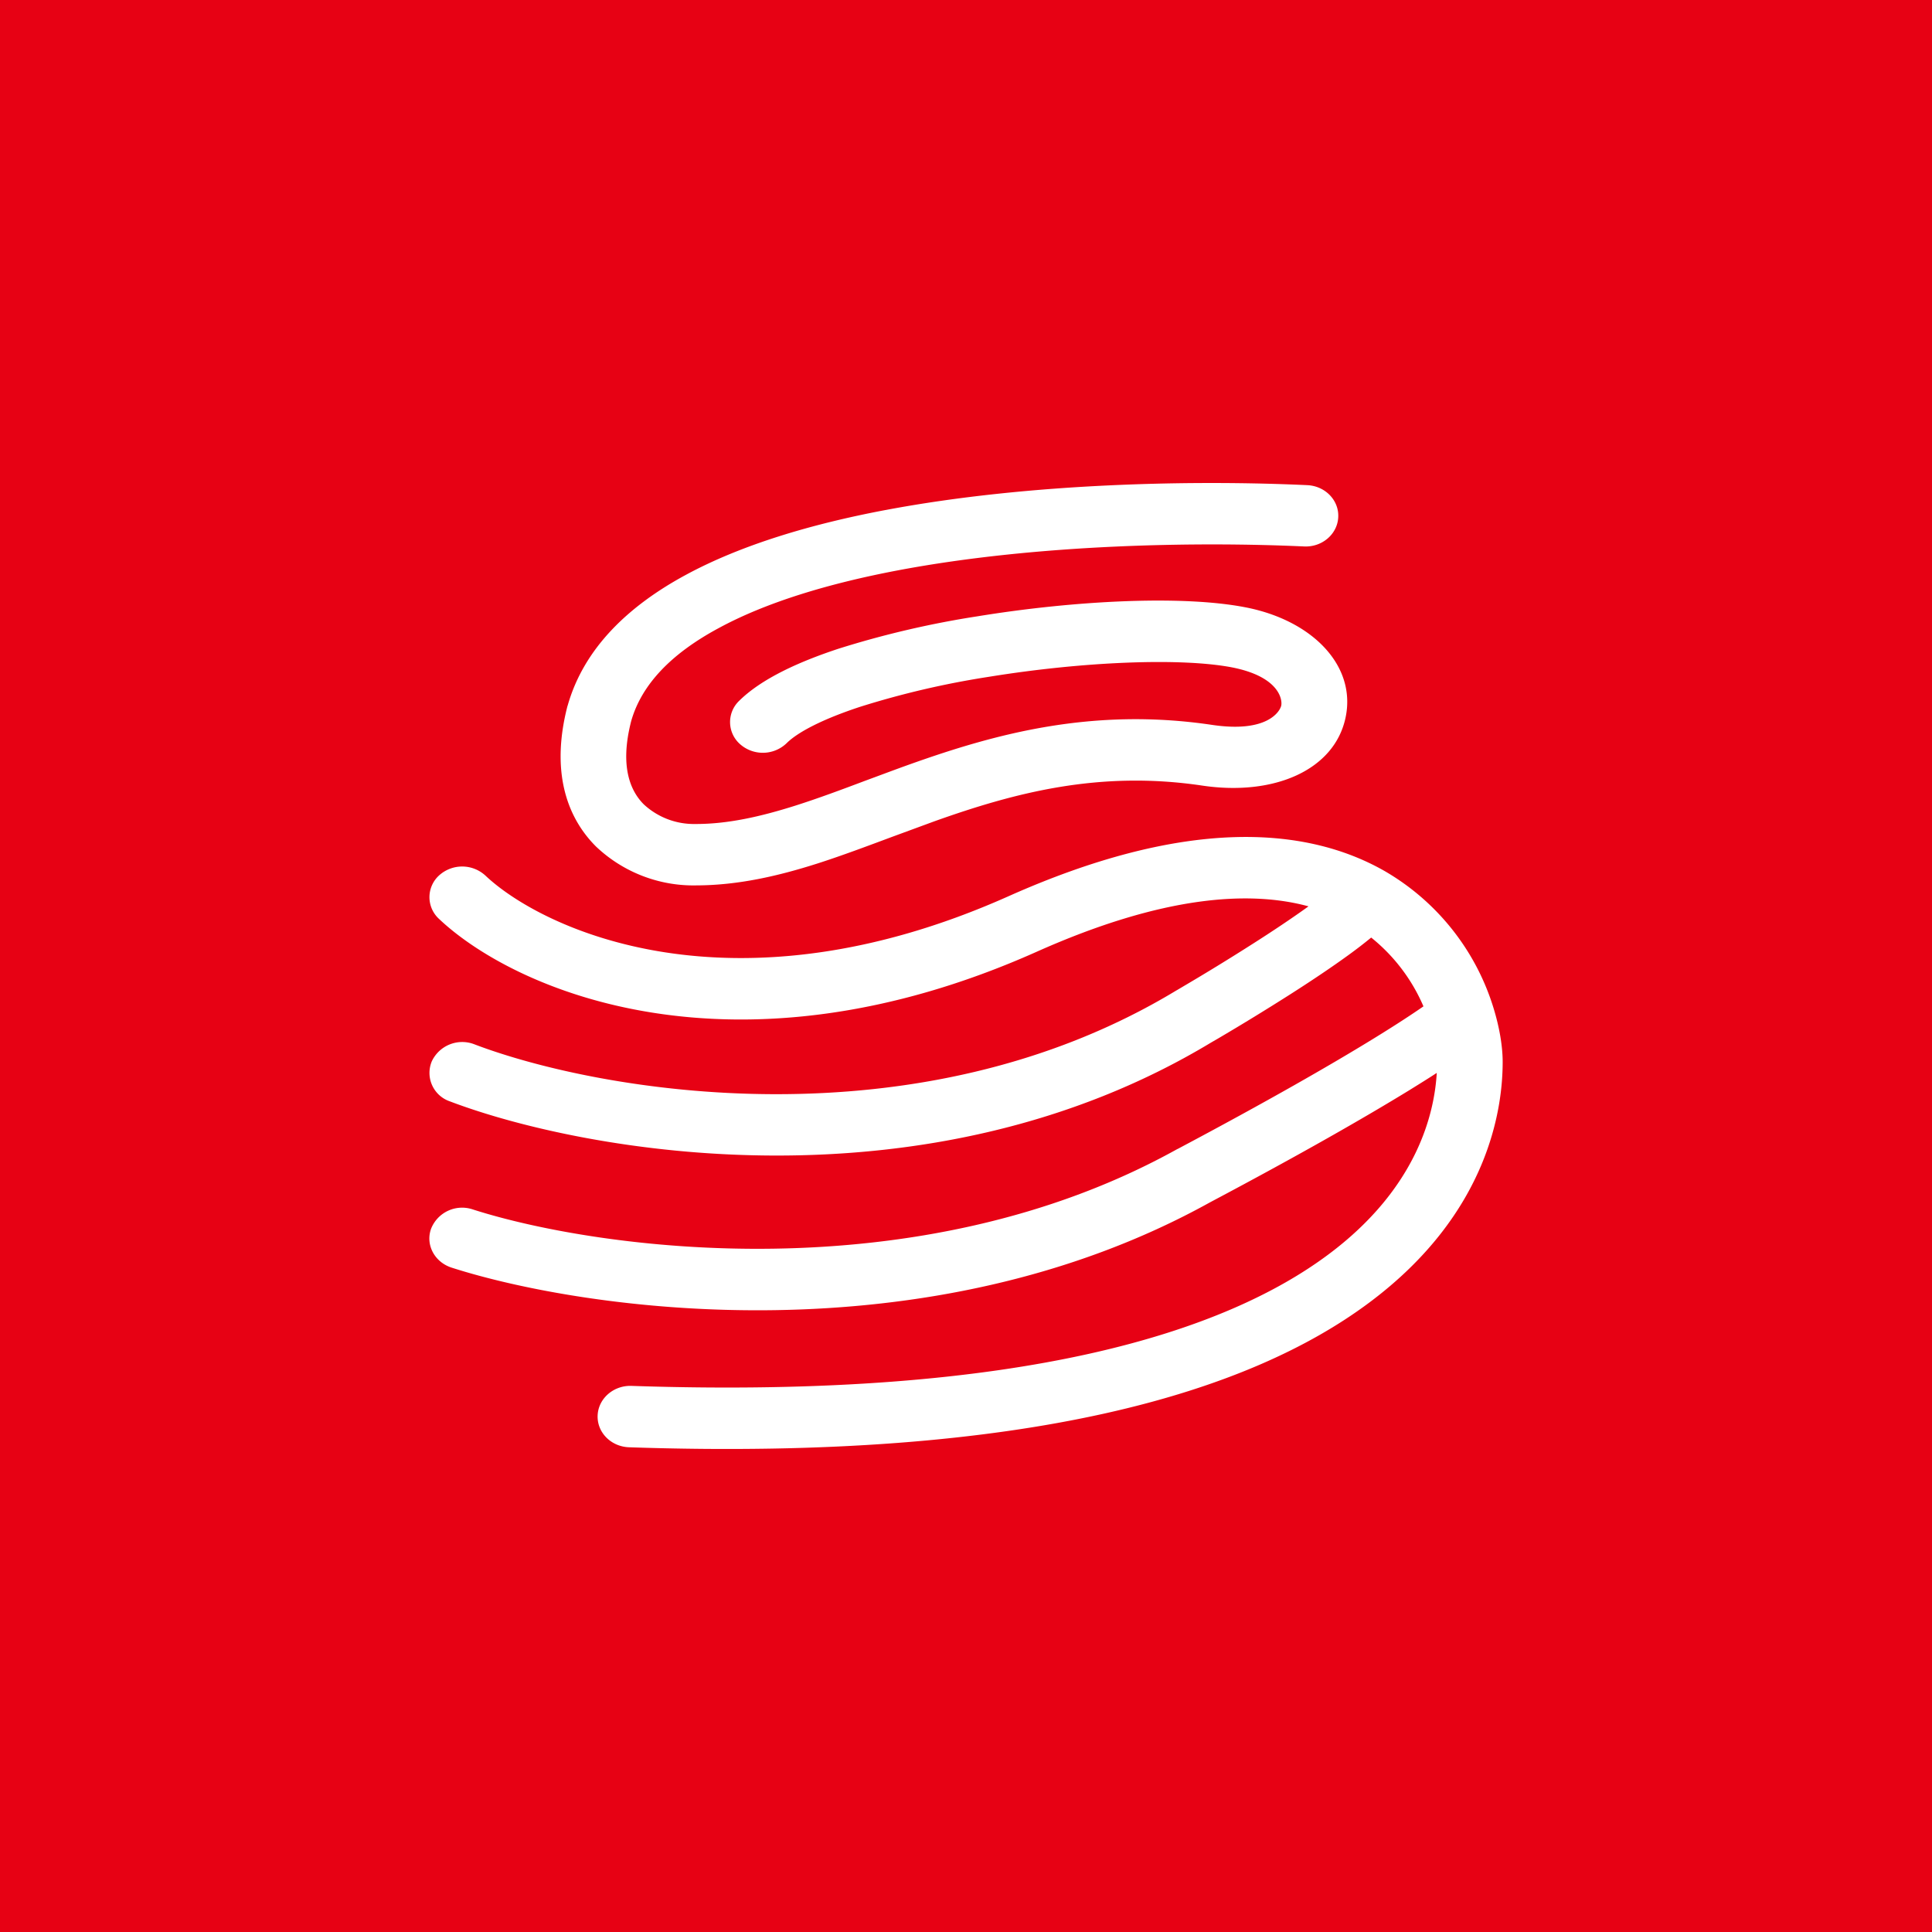 <!-- by TradingView --><svg width="18" height="18" xmlns="http://www.w3.org/2000/svg"><path fill="#E70114" d="M0 0h18v18H0z"/><path d="M12.19 8.444c-.54-.147-1.346-.106-2.533.424-2.808 1.252-4.857.365-5.568-.308a.274.274 0 01.002-.404.32.32 0 01.432.002c.524.495 2.292 1.343 4.871.193 1.62-.723 2.75-.666 3.504-.237a2.23 2.23 0 011.016 1.275c.058.188.086.364.086.505 0 .42-.121 1.407-1.247 2.245-1.11.827-3.153 1.471-6.89 1.345-.17-.005-.301-.138-.295-.296.006-.158.148-.282.316-.276 3.674.124 5.543-.517 6.489-1.222.843-.627.992-1.334 1.013-1.694-.076.05-.162.103-.257.162-.403.247-1.001.591-1.852 1.042-2.64 1.465-5.809 1.015-7.07.61-.16-.052-.245-.215-.19-.364a.311.311 0 01.388-.178c1.172.376 4.137.786 6.563-.562l.005-.002c.844-.448 1.431-.786 1.82-1.025.22-.135.371-.235.469-.303a1.66 1.66 0 00-.487-.641 4.269 4.269 0 01-.202.156c-.17.124-.37.257-.56.378a22.615 22.615 0 01-.667.408l-.045.026-.012.007-.002.001c-2.65 1.6-5.832 1.03-7.096.55a.28.28 0 01-.168-.373.313.313 0 01.398-.158c1.169.445 4.12.96 6.537-.501l.005-.003.004-.002.01-.006.044-.026a20.964 20.964 0 00.648-.397c.181-.115.367-.239.521-.35z" fill="#fff"/><path d="M8.25 4.752c1.365-.258 2.913-.279 3.928-.232.169.007.299.142.29.3-.008.157-.151.28-.32.271-.988-.045-2.48-.023-3.778.222-.65.123-1.233.299-1.676.54-.442.238-.716.525-.813.864-.112.434-.001.659.117.777a.686.686 0 00.478.183h.008c.295 0 .598-.067.932-.173.213-.068.422-.146.645-.23.136-.05.278-.104.43-.158.777-.276 1.685-.529 2.804-.362.514.076.63-.127.642-.18.012-.057-.02-.27-.458-.356-.474-.091-1.381-.056-2.268.088a8.111 8.111 0 00-1.197.279c-.353.116-.582.237-.685.339a.32.32 0 01-.432.011.274.274 0 01-.012-.404c.209-.207.557-.365.927-.487a8.748 8.748 0 011.295-.302c.908-.148 1.907-.198 2.495-.084.624.12 1.038.544.934 1.029-.104.488-.666.732-1.336.632-.962-.143-1.75.068-2.492.332l-.397.146c-.236.088-.473.177-.698.249-.361.115-.735.202-1.125.203a1.318 1.318 0 01-.936-.363c-.29-.29-.415-.728-.265-1.308l.002-.005c.153-.54.574-.932 1.099-1.216.524-.284 1.179-.476 1.861-.605z" fill="#fff"/></svg>